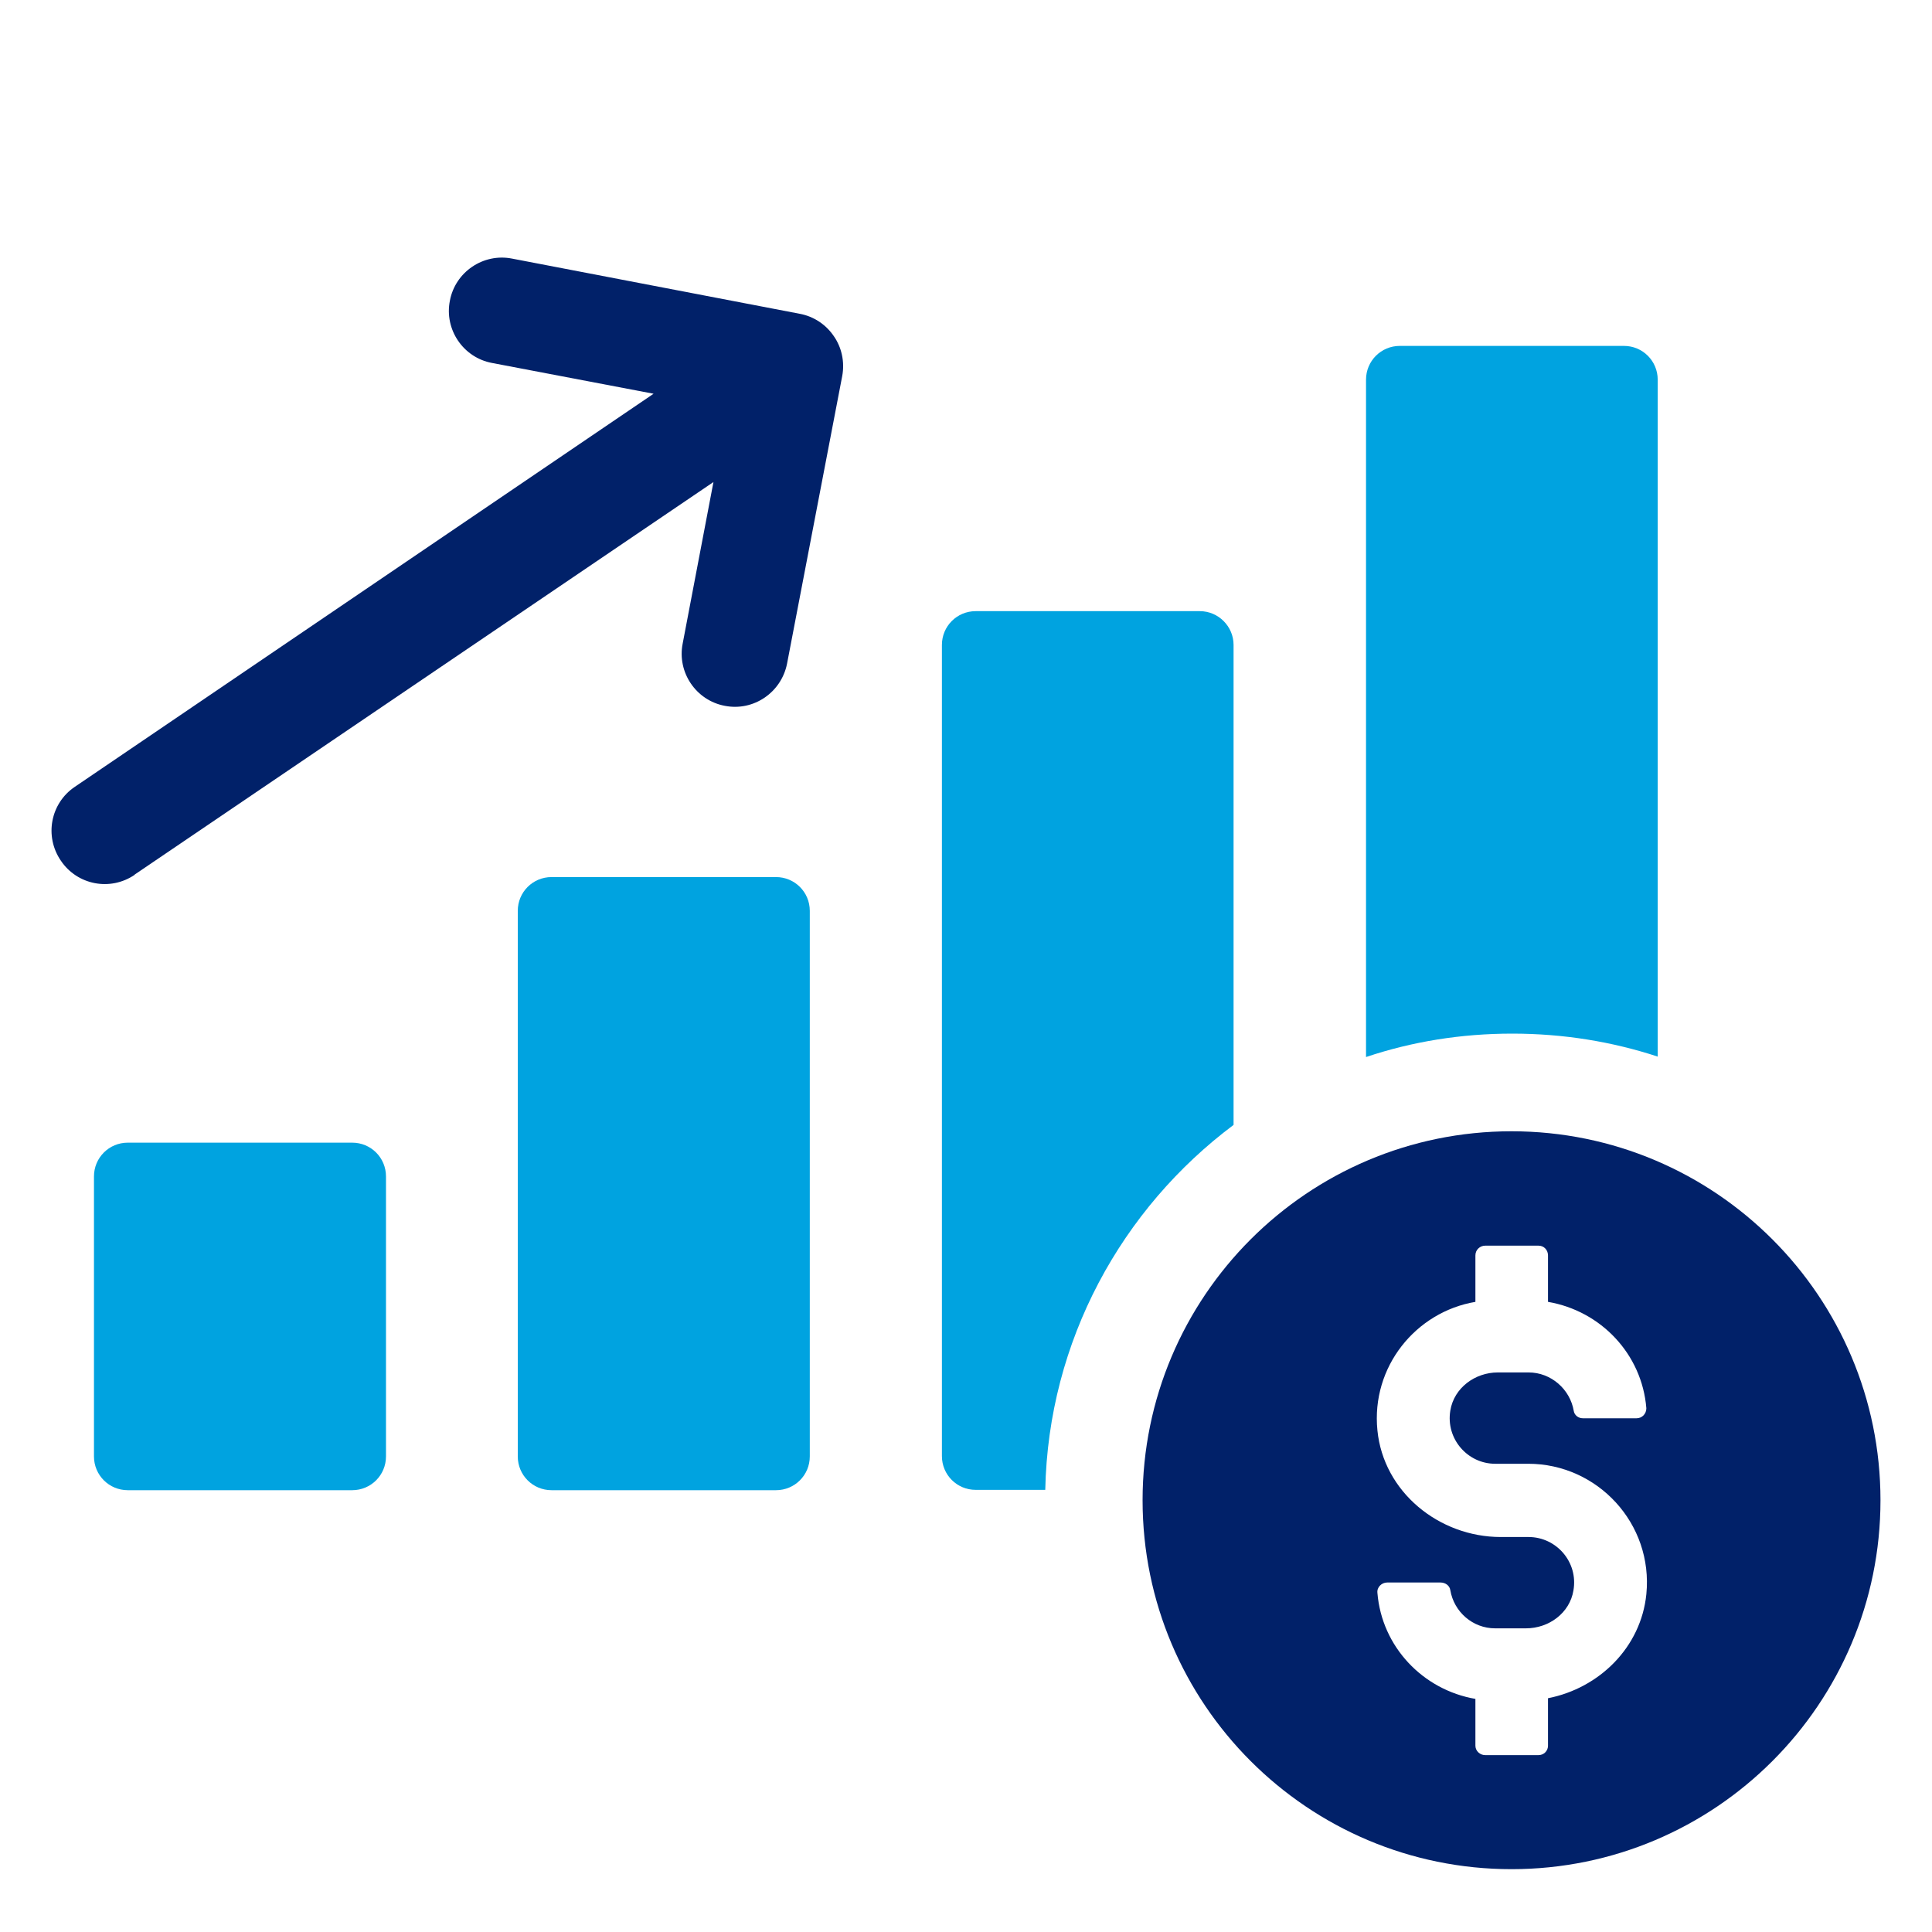 <svg width="75" height="75" viewBox="0 0 75 75" fill="none" xmlns="http://www.w3.org/2000/svg">
<g clip-path="url(#clip0_4_147)">
<path d="M4.96 44.358H13.672C14.4 44.358 14.984 44.942 14.984 45.669V56.538C14.984 57.265 14.4 57.849 13.672 57.849H4.96C4.233 57.849 3.648 57.265 3.648 56.538V45.669C3.648 44.942 4.233 44.358 4.96 44.358Z" fill="#00A3E0"/>
<path d="M21.411 34.048H30.124C30.851 34.048 31.436 34.632 31.436 35.359V56.538C31.436 57.265 30.851 57.849 30.124 57.849H21.411C20.684 57.849 20.1 57.265 20.1 56.538V35.359C20.1 34.632 20.684 34.048 21.411 34.048Z" fill="#00A3E0"/>
<path d="M47.887 43.682V25.036C47.887 24.322 47.303 23.725 46.576 23.725H37.876C37.149 23.725 36.565 24.309 36.565 25.036V56.525C36.565 57.252 37.149 57.836 37.876 57.836H40.577C40.694 52.045 43.55 46.916 47.887 43.669V43.682Z" fill="#00A3E0"/>
<path d="M64.352 41.021V14.739C64.352 14.012 63.768 13.428 63.041 13.428H54.341C53.614 13.428 53.029 14.012 53.029 14.739V41.034C54.808 40.436 56.717 40.125 58.704 40.125C60.69 40.125 62.586 40.436 64.365 41.021H64.352Z" fill="#00A3E0"/>
<path d="M5.219 33.957L27.696 18.713L26.501 24.985C26.281 26.101 27.021 27.192 28.137 27.4C29.254 27.62 30.332 26.88 30.553 25.764L32.695 14.597C32.799 14.038 32.669 13.48 32.37 13.051C32.072 12.61 31.604 12.285 31.046 12.181L19.879 10.039C18.762 9.818 17.672 10.558 17.464 11.675C17.243 12.792 17.983 13.883 19.1 14.09L25.372 15.285L2.908 30.542C1.96 31.178 1.713 32.464 2.363 33.412C2.999 34.359 4.284 34.606 5.232 33.957H5.219Z" fill="#012169"/>
<path d="M58.678 43.916C50.77 43.916 44.355 50.331 44.355 58.239C44.355 66.146 50.77 72.561 58.678 72.561C66.585 72.561 73 66.146 73 58.239C73 50.331 66.585 43.916 58.678 43.916ZM58.028 56.823H59.327C62.015 56.823 64.183 59.147 63.911 61.887C63.703 63.952 62.08 65.536 60.093 65.925V67.769C60.093 67.977 59.924 68.133 59.73 68.133H57.652C57.444 68.133 57.275 67.964 57.275 67.769V65.951C55.237 65.601 53.64 63.926 53.471 61.835C53.445 61.614 53.64 61.433 53.847 61.433H55.925C56.107 61.433 56.276 61.55 56.301 61.731C56.444 62.575 57.172 63.212 58.041 63.212H59.236C60.132 63.212 60.937 62.614 61.08 61.744C61.275 60.641 60.418 59.667 59.34 59.667H58.262C55.86 59.667 53.705 57.914 53.471 55.525C53.224 53.057 54.964 50.928 57.275 50.538V48.734C57.275 48.513 57.457 48.357 57.652 48.357H59.73C59.937 48.357 60.093 48.526 60.093 48.734V50.538C62.145 50.889 63.742 52.564 63.911 54.668C63.911 54.888 63.742 55.057 63.534 55.057H61.443C61.275 55.057 61.119 54.94 61.093 54.772C60.95 53.928 60.21 53.278 59.34 53.278H58.145C57.262 53.278 56.444 53.876 56.301 54.759C56.12 55.862 56.977 56.823 58.041 56.823H58.028Z" fill="#012169"/>
</g>
<defs>
<clipPath id="clip0_4_147">
<rect width="75" height="75" fill="white"/>
</clipPath>
</defs>
</svg>
